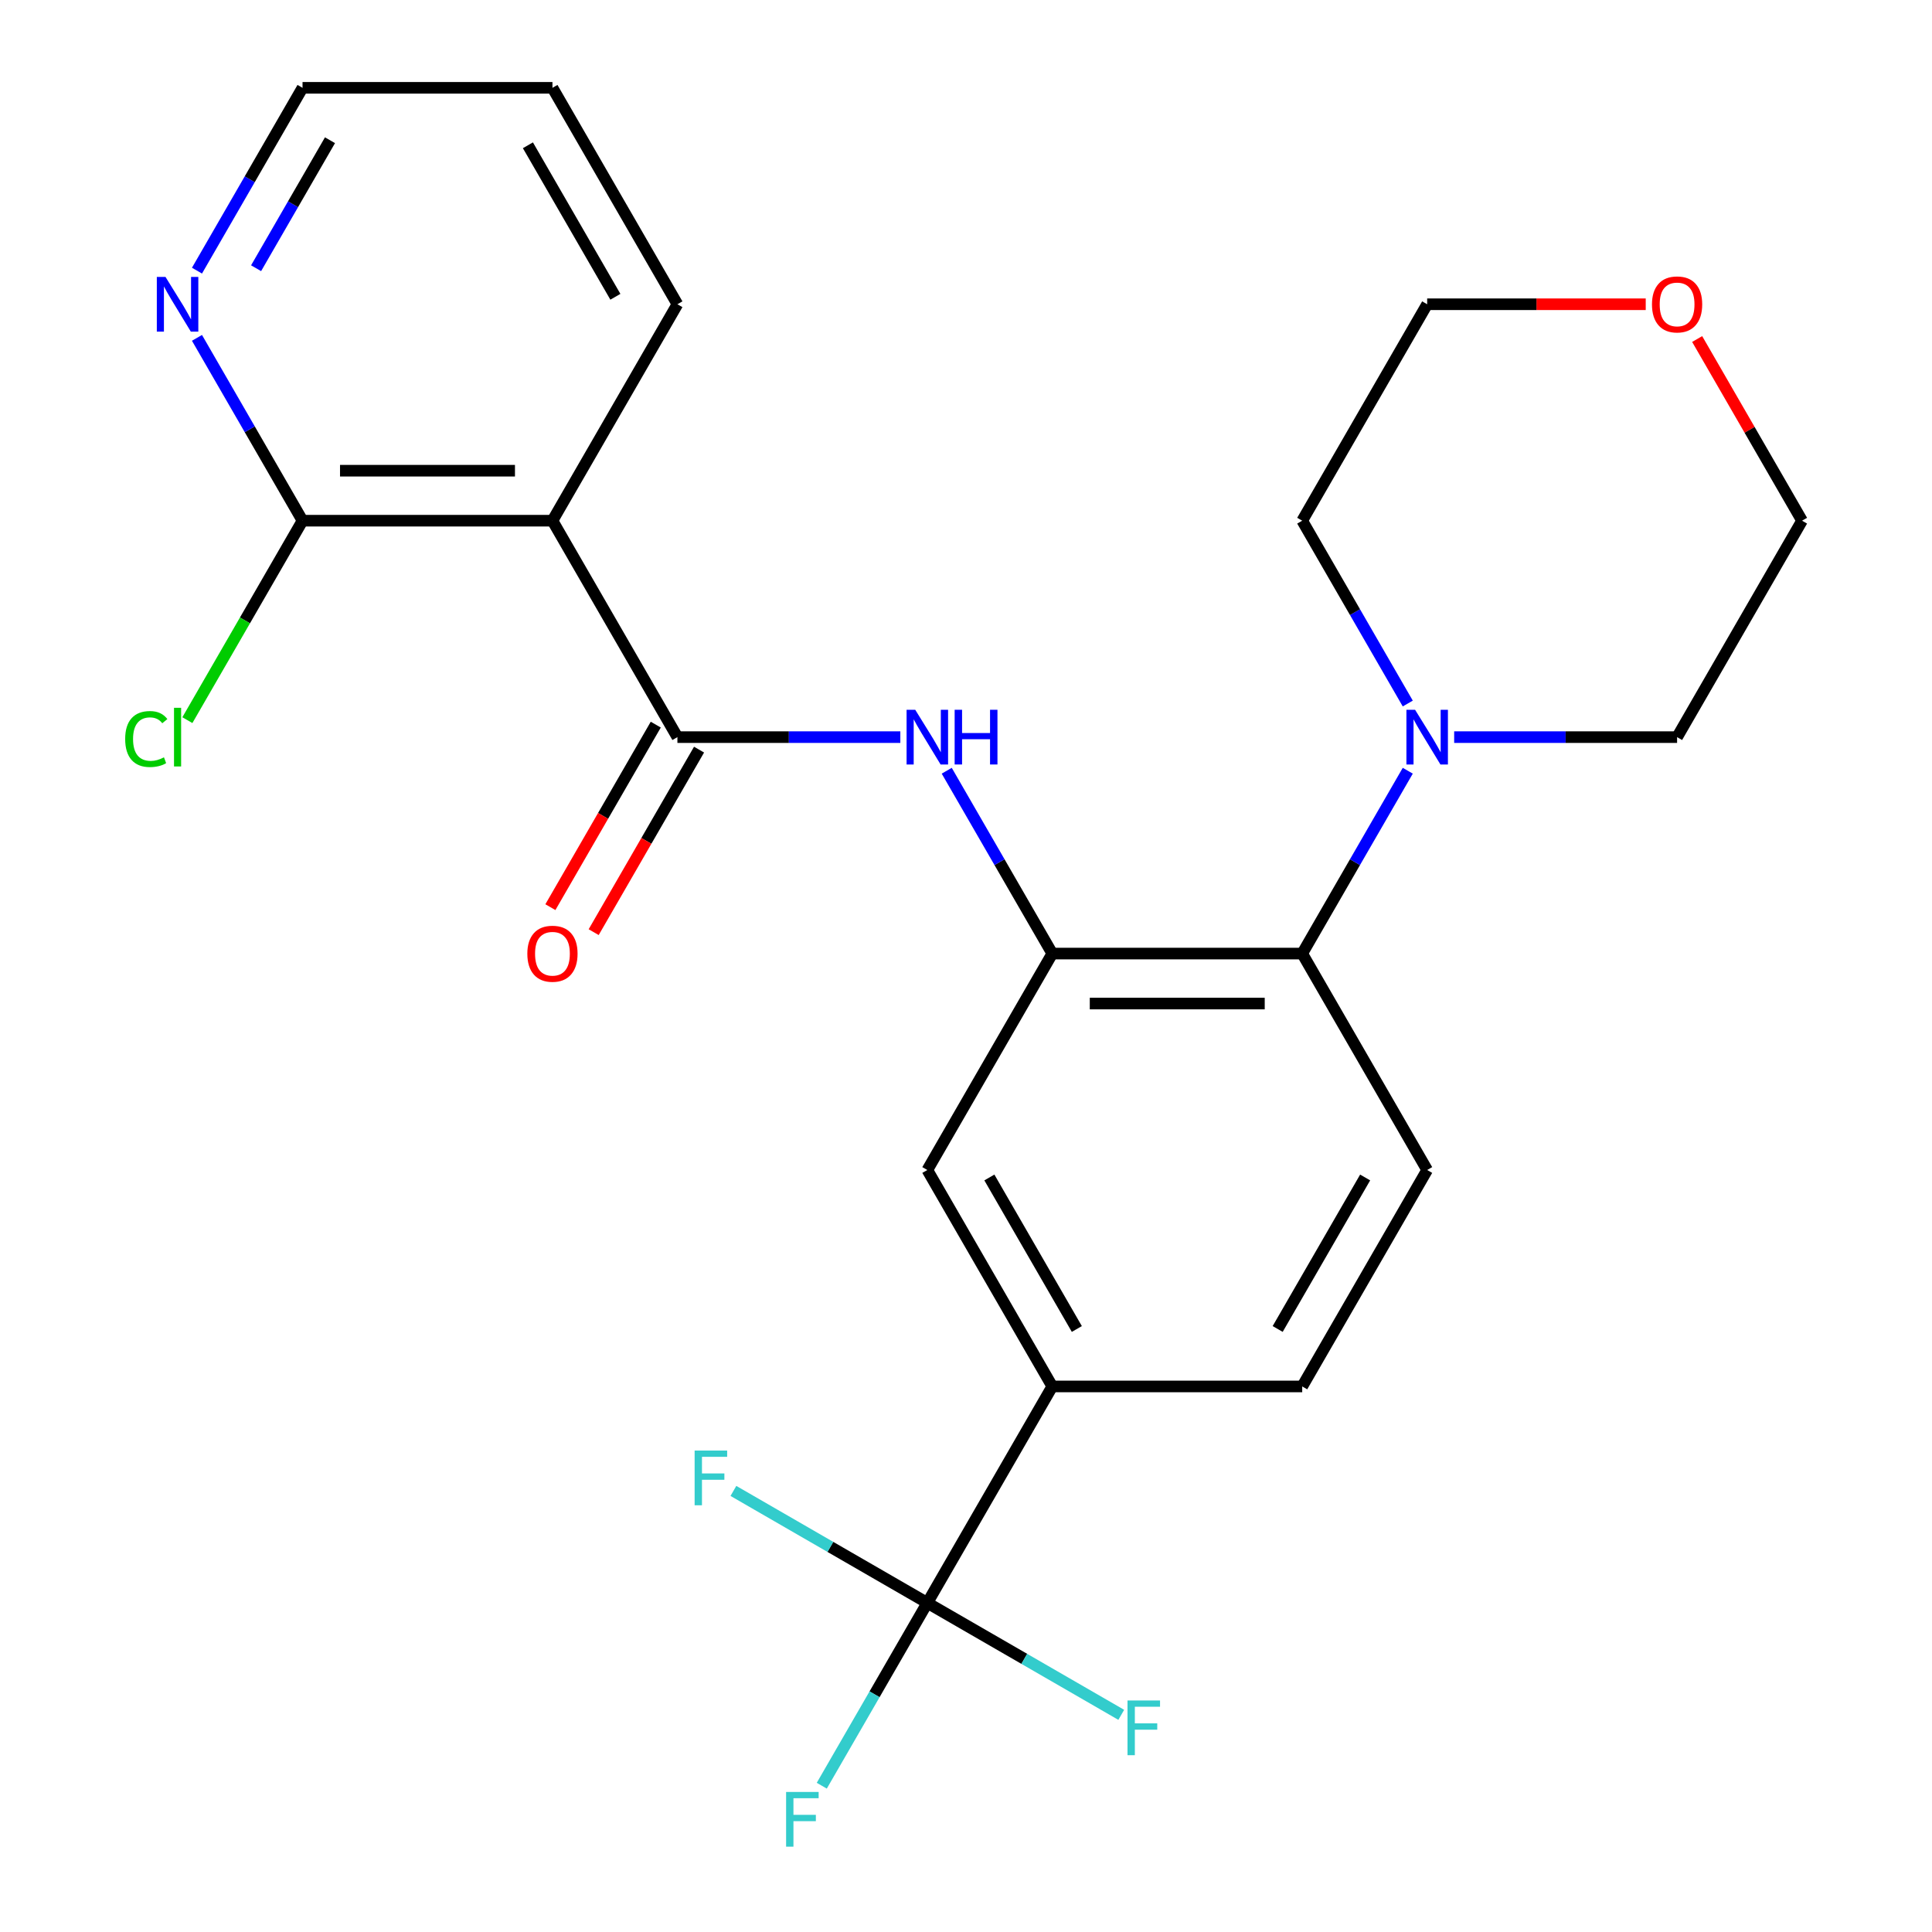 <?xml version='1.0' encoding='iso-8859-1'?>
<svg version='1.1' baseProfile='full'
              xmlns='http://www.w3.org/2000/svg'
                      xmlns:rdkit='http://www.rdkit.org/xml'
                      xmlns:xlink='http://www.w3.org/1999/xlink'
                  xml:space='preserve'
width='1000px' height='1000px' viewBox='0 0 1000 1000'>
<!-- END OF HEADER -->
<rect style='opacity:1.0;fill:#FFFFFF;stroke:none' width='1000' height='1000' x='0' y='0'> </rect>
<path class='bond-0' d='M 350.627,381.537 L 285.948,269.51' style='fill:none;fill-rule:evenodd;stroke:#000000;stroke-width:6px;stroke-linecap:butt;stroke-linejoin:miter;stroke-opacity:1' />
<path class='bond-3' d='M 350.627,381.537 L 408.319,381.537' style='fill:none;fill-rule:evenodd;stroke:#000000;stroke-width:6px;stroke-linecap:butt;stroke-linejoin:miter;stroke-opacity:1' />
<path class='bond-3' d='M 408.319,381.537 L 466.011,381.537' style='fill:none;fill-rule:evenodd;stroke:#0000FF;stroke-width:6px;stroke-linecap:butt;stroke-linejoin:miter;stroke-opacity:1' />
<path class='bond-11' d='M 339.424,375.069 L 312.152,422.306' style='fill:none;fill-rule:evenodd;stroke:#000000;stroke-width:6px;stroke-linecap:butt;stroke-linejoin:miter;stroke-opacity:1' />
<path class='bond-11' d='M 312.152,422.306 L 284.88,469.543' style='fill:none;fill-rule:evenodd;stroke:#FF0000;stroke-width:6px;stroke-linecap:butt;stroke-linejoin:miter;stroke-opacity:1' />
<path class='bond-11' d='M 361.83,388.005 L 334.558,435.242' style='fill:none;fill-rule:evenodd;stroke:#000000;stroke-width:6px;stroke-linecap:butt;stroke-linejoin:miter;stroke-opacity:1' />
<path class='bond-11' d='M 334.558,435.242 L 307.285,482.479' style='fill:none;fill-rule:evenodd;stroke:#FF0000;stroke-width:6px;stroke-linecap:butt;stroke-linejoin:miter;stroke-opacity:1' />
<path class='bond-6' d='M 285.948,269.51 L 156.589,269.51' style='fill:none;fill-rule:evenodd;stroke:#000000;stroke-width:6px;stroke-linecap:butt;stroke-linejoin:miter;stroke-opacity:1' />
<path class='bond-6' d='M 266.544,243.638 L 175.993,243.638' style='fill:none;fill-rule:evenodd;stroke:#000000;stroke-width:6px;stroke-linecap:butt;stroke-linejoin:miter;stroke-opacity:1' />
<path class='bond-18' d='M 285.948,269.51 L 350.627,157.482' style='fill:none;fill-rule:evenodd;stroke:#000000;stroke-width:6px;stroke-linecap:butt;stroke-linejoin:miter;stroke-opacity:1' />
<path class='bond-1' d='M 544.664,493.565 L 517.346,446.248' style='fill:none;fill-rule:evenodd;stroke:#000000;stroke-width:6px;stroke-linecap:butt;stroke-linejoin:miter;stroke-opacity:1' />
<path class='bond-1' d='M 517.346,446.248 L 490.028,398.931' style='fill:none;fill-rule:evenodd;stroke:#0000FF;stroke-width:6px;stroke-linecap:butt;stroke-linejoin:miter;stroke-opacity:1' />
<path class='bond-4' d='M 544.664,493.565 L 674.023,493.565' style='fill:none;fill-rule:evenodd;stroke:#000000;stroke-width:6px;stroke-linecap:butt;stroke-linejoin:miter;stroke-opacity:1' />
<path class='bond-4' d='M 564.068,519.437 L 654.619,519.437' style='fill:none;fill-rule:evenodd;stroke:#000000;stroke-width:6px;stroke-linecap:butt;stroke-linejoin:miter;stroke-opacity:1' />
<path class='bond-8' d='M 544.664,493.565 L 479.985,605.592' style='fill:none;fill-rule:evenodd;stroke:#000000;stroke-width:6px;stroke-linecap:butt;stroke-linejoin:miter;stroke-opacity:1' />
<path class='bond-2' d='M 479.985,829.648 L 544.664,717.62' style='fill:none;fill-rule:evenodd;stroke:#000000;stroke-width:6px;stroke-linecap:butt;stroke-linejoin:miter;stroke-opacity:1' />
<path class='bond-13' d='M 479.985,829.648 L 452.667,876.964' style='fill:none;fill-rule:evenodd;stroke:#000000;stroke-width:6px;stroke-linecap:butt;stroke-linejoin:miter;stroke-opacity:1' />
<path class='bond-13' d='M 452.667,876.964 L 425.349,924.281' style='fill:none;fill-rule:evenodd;stroke:#33CCCC;stroke-width:6px;stroke-linecap:butt;stroke-linejoin:miter;stroke-opacity:1' />
<path class='bond-14' d='M 479.985,829.648 L 429.798,800.672' style='fill:none;fill-rule:evenodd;stroke:#000000;stroke-width:6px;stroke-linecap:butt;stroke-linejoin:miter;stroke-opacity:1' />
<path class='bond-14' d='M 429.798,800.672 L 379.612,771.697' style='fill:none;fill-rule:evenodd;stroke:#33CCCC;stroke-width:6px;stroke-linecap:butt;stroke-linejoin:miter;stroke-opacity:1' />
<path class='bond-15' d='M 479.985,829.648 L 530.172,858.623' style='fill:none;fill-rule:evenodd;stroke:#000000;stroke-width:6px;stroke-linecap:butt;stroke-linejoin:miter;stroke-opacity:1' />
<path class='bond-15' d='M 530.172,858.623 L 580.359,887.598' style='fill:none;fill-rule:evenodd;stroke:#33CCCC;stroke-width:6px;stroke-linecap:butt;stroke-linejoin:miter;stroke-opacity:1' />
<path class='bond-5' d='M 674.023,493.565 L 701.341,446.248' style='fill:none;fill-rule:evenodd;stroke:#000000;stroke-width:6px;stroke-linecap:butt;stroke-linejoin:miter;stroke-opacity:1' />
<path class='bond-5' d='M 701.341,446.248 L 728.659,398.931' style='fill:none;fill-rule:evenodd;stroke:#0000FF;stroke-width:6px;stroke-linecap:butt;stroke-linejoin:miter;stroke-opacity:1' />
<path class='bond-9' d='M 674.023,493.565 L 738.702,605.592' style='fill:none;fill-rule:evenodd;stroke:#000000;stroke-width:6px;stroke-linecap:butt;stroke-linejoin:miter;stroke-opacity:1' />
<path class='bond-19' d='M 728.659,364.143 L 701.341,316.827' style='fill:none;fill-rule:evenodd;stroke:#0000FF;stroke-width:6px;stroke-linecap:butt;stroke-linejoin:miter;stroke-opacity:1' />
<path class='bond-19' d='M 701.341,316.827 L 674.023,269.51' style='fill:none;fill-rule:evenodd;stroke:#000000;stroke-width:6px;stroke-linecap:butt;stroke-linejoin:miter;stroke-opacity:1' />
<path class='bond-20' d='M 752.676,381.537 L 810.368,381.537' style='fill:none;fill-rule:evenodd;stroke:#0000FF;stroke-width:6px;stroke-linecap:butt;stroke-linejoin:miter;stroke-opacity:1' />
<path class='bond-20' d='M 810.368,381.537 L 868.06,381.537' style='fill:none;fill-rule:evenodd;stroke:#000000;stroke-width:6px;stroke-linecap:butt;stroke-linejoin:miter;stroke-opacity:1' />
<path class='bond-10' d='M 156.589,269.51 L 129.271,222.193' style='fill:none;fill-rule:evenodd;stroke:#000000;stroke-width:6px;stroke-linecap:butt;stroke-linejoin:miter;stroke-opacity:1' />
<path class='bond-10' d='M 129.271,222.193 L 101.953,174.876' style='fill:none;fill-rule:evenodd;stroke:#0000FF;stroke-width:6px;stroke-linecap:butt;stroke-linejoin:miter;stroke-opacity:1' />
<path class='bond-17' d='M 156.589,269.51 L 126.787,321.129' style='fill:none;fill-rule:evenodd;stroke:#000000;stroke-width:6px;stroke-linecap:butt;stroke-linejoin:miter;stroke-opacity:1' />
<path class='bond-17' d='M 126.787,321.129 L 96.984,372.749' style='fill:none;fill-rule:evenodd;stroke:#00CC00;stroke-width:6px;stroke-linecap:butt;stroke-linejoin:miter;stroke-opacity:1' />
<path class='bond-7' d='M 544.664,717.62 L 479.985,605.592' style='fill:none;fill-rule:evenodd;stroke:#000000;stroke-width:6px;stroke-linecap:butt;stroke-linejoin:miter;stroke-opacity:1' />
<path class='bond-7' d='M 557.368,687.88 L 512.093,609.461' style='fill:none;fill-rule:evenodd;stroke:#000000;stroke-width:6px;stroke-linecap:butt;stroke-linejoin:miter;stroke-opacity:1' />
<path class='bond-12' d='M 544.664,717.62 L 674.023,717.62' style='fill:none;fill-rule:evenodd;stroke:#000000;stroke-width:6px;stroke-linecap:butt;stroke-linejoin:miter;stroke-opacity:1' />
<path class='bond-26' d='M 738.702,605.592 L 674.023,717.62' style='fill:none;fill-rule:evenodd;stroke:#000000;stroke-width:6px;stroke-linecap:butt;stroke-linejoin:miter;stroke-opacity:1' />
<path class='bond-26' d='M 706.595,609.461 L 661.319,687.88' style='fill:none;fill-rule:evenodd;stroke:#000000;stroke-width:6px;stroke-linecap:butt;stroke-linejoin:miter;stroke-opacity:1' />
<path class='bond-25' d='M 101.953,140.088 L 129.271,92.771' style='fill:none;fill-rule:evenodd;stroke:#0000FF;stroke-width:6px;stroke-linecap:butt;stroke-linejoin:miter;stroke-opacity:1' />
<path class='bond-25' d='M 129.271,92.771 L 156.589,45.455' style='fill:none;fill-rule:evenodd;stroke:#000000;stroke-width:6px;stroke-linecap:butt;stroke-linejoin:miter;stroke-opacity:1' />
<path class='bond-25' d='M 132.554,138.829 L 151.677,105.707' style='fill:none;fill-rule:evenodd;stroke:#0000FF;stroke-width:6px;stroke-linecap:butt;stroke-linejoin:miter;stroke-opacity:1' />
<path class='bond-25' d='M 151.677,105.707 L 170.799,72.585' style='fill:none;fill-rule:evenodd;stroke:#000000;stroke-width:6px;stroke-linecap:butt;stroke-linejoin:miter;stroke-opacity:1' />
<path class='bond-16' d='M 878.449,175.476 L 905.594,222.493' style='fill:none;fill-rule:evenodd;stroke:#FF0000;stroke-width:6px;stroke-linecap:butt;stroke-linejoin:miter;stroke-opacity:1' />
<path class='bond-16' d='M 905.594,222.493 L 932.739,269.51' style='fill:none;fill-rule:evenodd;stroke:#000000;stroke-width:6px;stroke-linecap:butt;stroke-linejoin:miter;stroke-opacity:1' />
<path class='bond-27' d='M 851.826,157.482 L 795.264,157.482' style='fill:none;fill-rule:evenodd;stroke:#FF0000;stroke-width:6px;stroke-linecap:butt;stroke-linejoin:miter;stroke-opacity:1' />
<path class='bond-27' d='M 795.264,157.482 L 738.702,157.482' style='fill:none;fill-rule:evenodd;stroke:#000000;stroke-width:6px;stroke-linecap:butt;stroke-linejoin:miter;stroke-opacity:1' />
<path class='bond-24' d='M 350.627,157.482 L 285.948,45.455' style='fill:none;fill-rule:evenodd;stroke:#000000;stroke-width:6px;stroke-linecap:butt;stroke-linejoin:miter;stroke-opacity:1' />
<path class='bond-24' d='M 318.52,153.614 L 273.244,75.195' style='fill:none;fill-rule:evenodd;stroke:#000000;stroke-width:6px;stroke-linecap:butt;stroke-linejoin:miter;stroke-opacity:1' />
<path class='bond-22' d='M 674.023,269.51 L 738.702,157.482' style='fill:none;fill-rule:evenodd;stroke:#000000;stroke-width:6px;stroke-linecap:butt;stroke-linejoin:miter;stroke-opacity:1' />
<path class='bond-23' d='M 868.06,381.537 L 932.739,269.51' style='fill:none;fill-rule:evenodd;stroke:#000000;stroke-width:6px;stroke-linecap:butt;stroke-linejoin:miter;stroke-opacity:1' />
<path class='bond-21' d='M 156.589,45.455 L 285.948,45.455' style='fill:none;fill-rule:evenodd;stroke:#000000;stroke-width:6px;stroke-linecap:butt;stroke-linejoin:miter;stroke-opacity:1' />
<path  class='atom-4' d='M 473.725 367.377
L 483.005 382.377
Q 483.925 383.857, 485.405 386.537
Q 486.885 389.217, 486.965 389.377
L 486.965 367.377
L 490.725 367.377
L 490.725 395.697
L 486.845 395.697
L 476.885 379.297
Q 475.725 377.377, 474.485 375.177
Q 473.285 372.977, 472.925 372.297
L 472.925 395.697
L 469.245 395.697
L 469.245 367.377
L 473.725 367.377
' fill='#0000FF'/>
<path  class='atom-4' d='M 494.125 367.377
L 497.965 367.377
L 497.965 379.417
L 512.445 379.417
L 512.445 367.377
L 516.285 367.377
L 516.285 395.697
L 512.445 395.697
L 512.445 382.617
L 497.965 382.617
L 497.965 395.697
L 494.125 395.697
L 494.125 367.377
' fill='#0000FF'/>
<path  class='atom-6' d='M 732.442 367.377
L 741.722 382.377
Q 742.642 383.857, 744.122 386.537
Q 745.602 389.217, 745.682 389.377
L 745.682 367.377
L 749.442 367.377
L 749.442 395.697
L 745.562 395.697
L 735.602 379.297
Q 734.442 377.377, 733.202 375.177
Q 732.002 372.977, 731.642 372.297
L 731.642 395.697
L 727.962 395.697
L 727.962 367.377
L 732.442 367.377
' fill='#0000FF'/>
<path  class='atom-11' d='M 85.65 143.322
L 94.93 158.322
Q 95.85 159.802, 97.33 162.482
Q 98.81 165.162, 98.89 165.322
L 98.89 143.322
L 102.65 143.322
L 102.65 171.642
L 98.77 171.642
L 88.81 155.242
Q 87.65 153.322, 86.41 151.122
Q 85.21 148.922, 84.85 148.242
L 84.85 171.642
L 81.17 171.642
L 81.17 143.322
L 85.65 143.322
' fill='#0000FF'/>
<path  class='atom-12' d='M 272.948 493.645
Q 272.948 486.845, 276.308 483.045
Q 279.668 479.245, 285.948 479.245
Q 292.228 479.245, 295.588 483.045
Q 298.948 486.845, 298.948 493.645
Q 298.948 500.525, 295.548 504.445
Q 292.148 508.325, 285.948 508.325
Q 279.708 508.325, 276.308 504.445
Q 272.948 500.565, 272.948 493.645
M 285.948 505.125
Q 290.268 505.125, 292.588 502.245
Q 294.948 499.325, 294.948 493.645
Q 294.948 488.085, 292.588 485.285
Q 290.268 482.445, 285.948 482.445
Q 281.628 482.445, 279.268 485.245
Q 276.948 488.045, 276.948 493.645
Q 276.948 499.365, 279.268 502.245
Q 281.628 505.125, 285.948 505.125
' fill='#FF0000'/>
<path  class='atom-14' d='M 406.886 927.515
L 423.726 927.515
L 423.726 930.755
L 410.686 930.755
L 410.686 939.355
L 422.286 939.355
L 422.286 942.635
L 410.686 942.635
L 410.686 955.835
L 406.886 955.835
L 406.886 927.515
' fill='#33CCCC'/>
<path  class='atom-15' d='M 359.538 750.809
L 376.378 750.809
L 376.378 754.049
L 363.338 754.049
L 363.338 762.649
L 374.938 762.649
L 374.938 765.929
L 363.338 765.929
L 363.338 779.129
L 359.538 779.129
L 359.538 750.809
' fill='#33CCCC'/>
<path  class='atom-16' d='M 583.593 880.167
L 600.433 880.167
L 600.433 883.407
L 587.393 883.407
L 587.393 892.007
L 598.993 892.007
L 598.993 895.287
L 587.393 895.287
L 587.393 908.487
L 583.593 908.487
L 583.593 880.167
' fill='#33CCCC'/>
<path  class='atom-17' d='M 855.06 157.562
Q 855.06 150.762, 858.42 146.962
Q 861.78 143.162, 868.06 143.162
Q 874.34 143.162, 877.7 146.962
Q 881.06 150.762, 881.06 157.562
Q 881.06 164.442, 877.66 168.362
Q 874.26 172.242, 868.06 172.242
Q 861.82 172.242, 858.42 168.362
Q 855.06 164.482, 855.06 157.562
M 868.06 169.042
Q 872.38 169.042, 874.7 166.162
Q 877.06 163.242, 877.06 157.562
Q 877.06 152.002, 874.7 149.202
Q 872.38 146.362, 868.06 146.362
Q 863.74 146.362, 861.38 149.162
Q 859.06 151.962, 859.06 157.562
Q 859.06 163.282, 861.38 166.162
Q 863.74 169.042, 868.06 169.042
' fill='#FF0000'/>
<path  class='atom-18' d='M 64.79 382.517
Q 64.79 375.477, 68.07 371.797
Q 71.39 368.077, 77.67 368.077
Q 83.51 368.077, 86.63 372.197
L 83.99 374.357
Q 81.71 371.357, 77.67 371.357
Q 73.39 371.357, 71.11 374.237
Q 68.87 377.077, 68.87 382.517
Q 68.87 388.117, 71.19 390.997
Q 73.55 393.877, 78.11 393.877
Q 81.23 393.877, 84.87 391.997
L 85.99 394.997
Q 84.51 395.957, 82.27 396.517
Q 80.03 397.077, 77.55 397.077
Q 71.39 397.077, 68.07 393.317
Q 64.79 389.557, 64.79 382.517
' fill='#00CC00'/>
<path  class='atom-18' d='M 90.07 366.357
L 93.75 366.357
L 93.75 396.717
L 90.07 396.717
L 90.07 366.357
' fill='#00CC00'/>
</svg>
